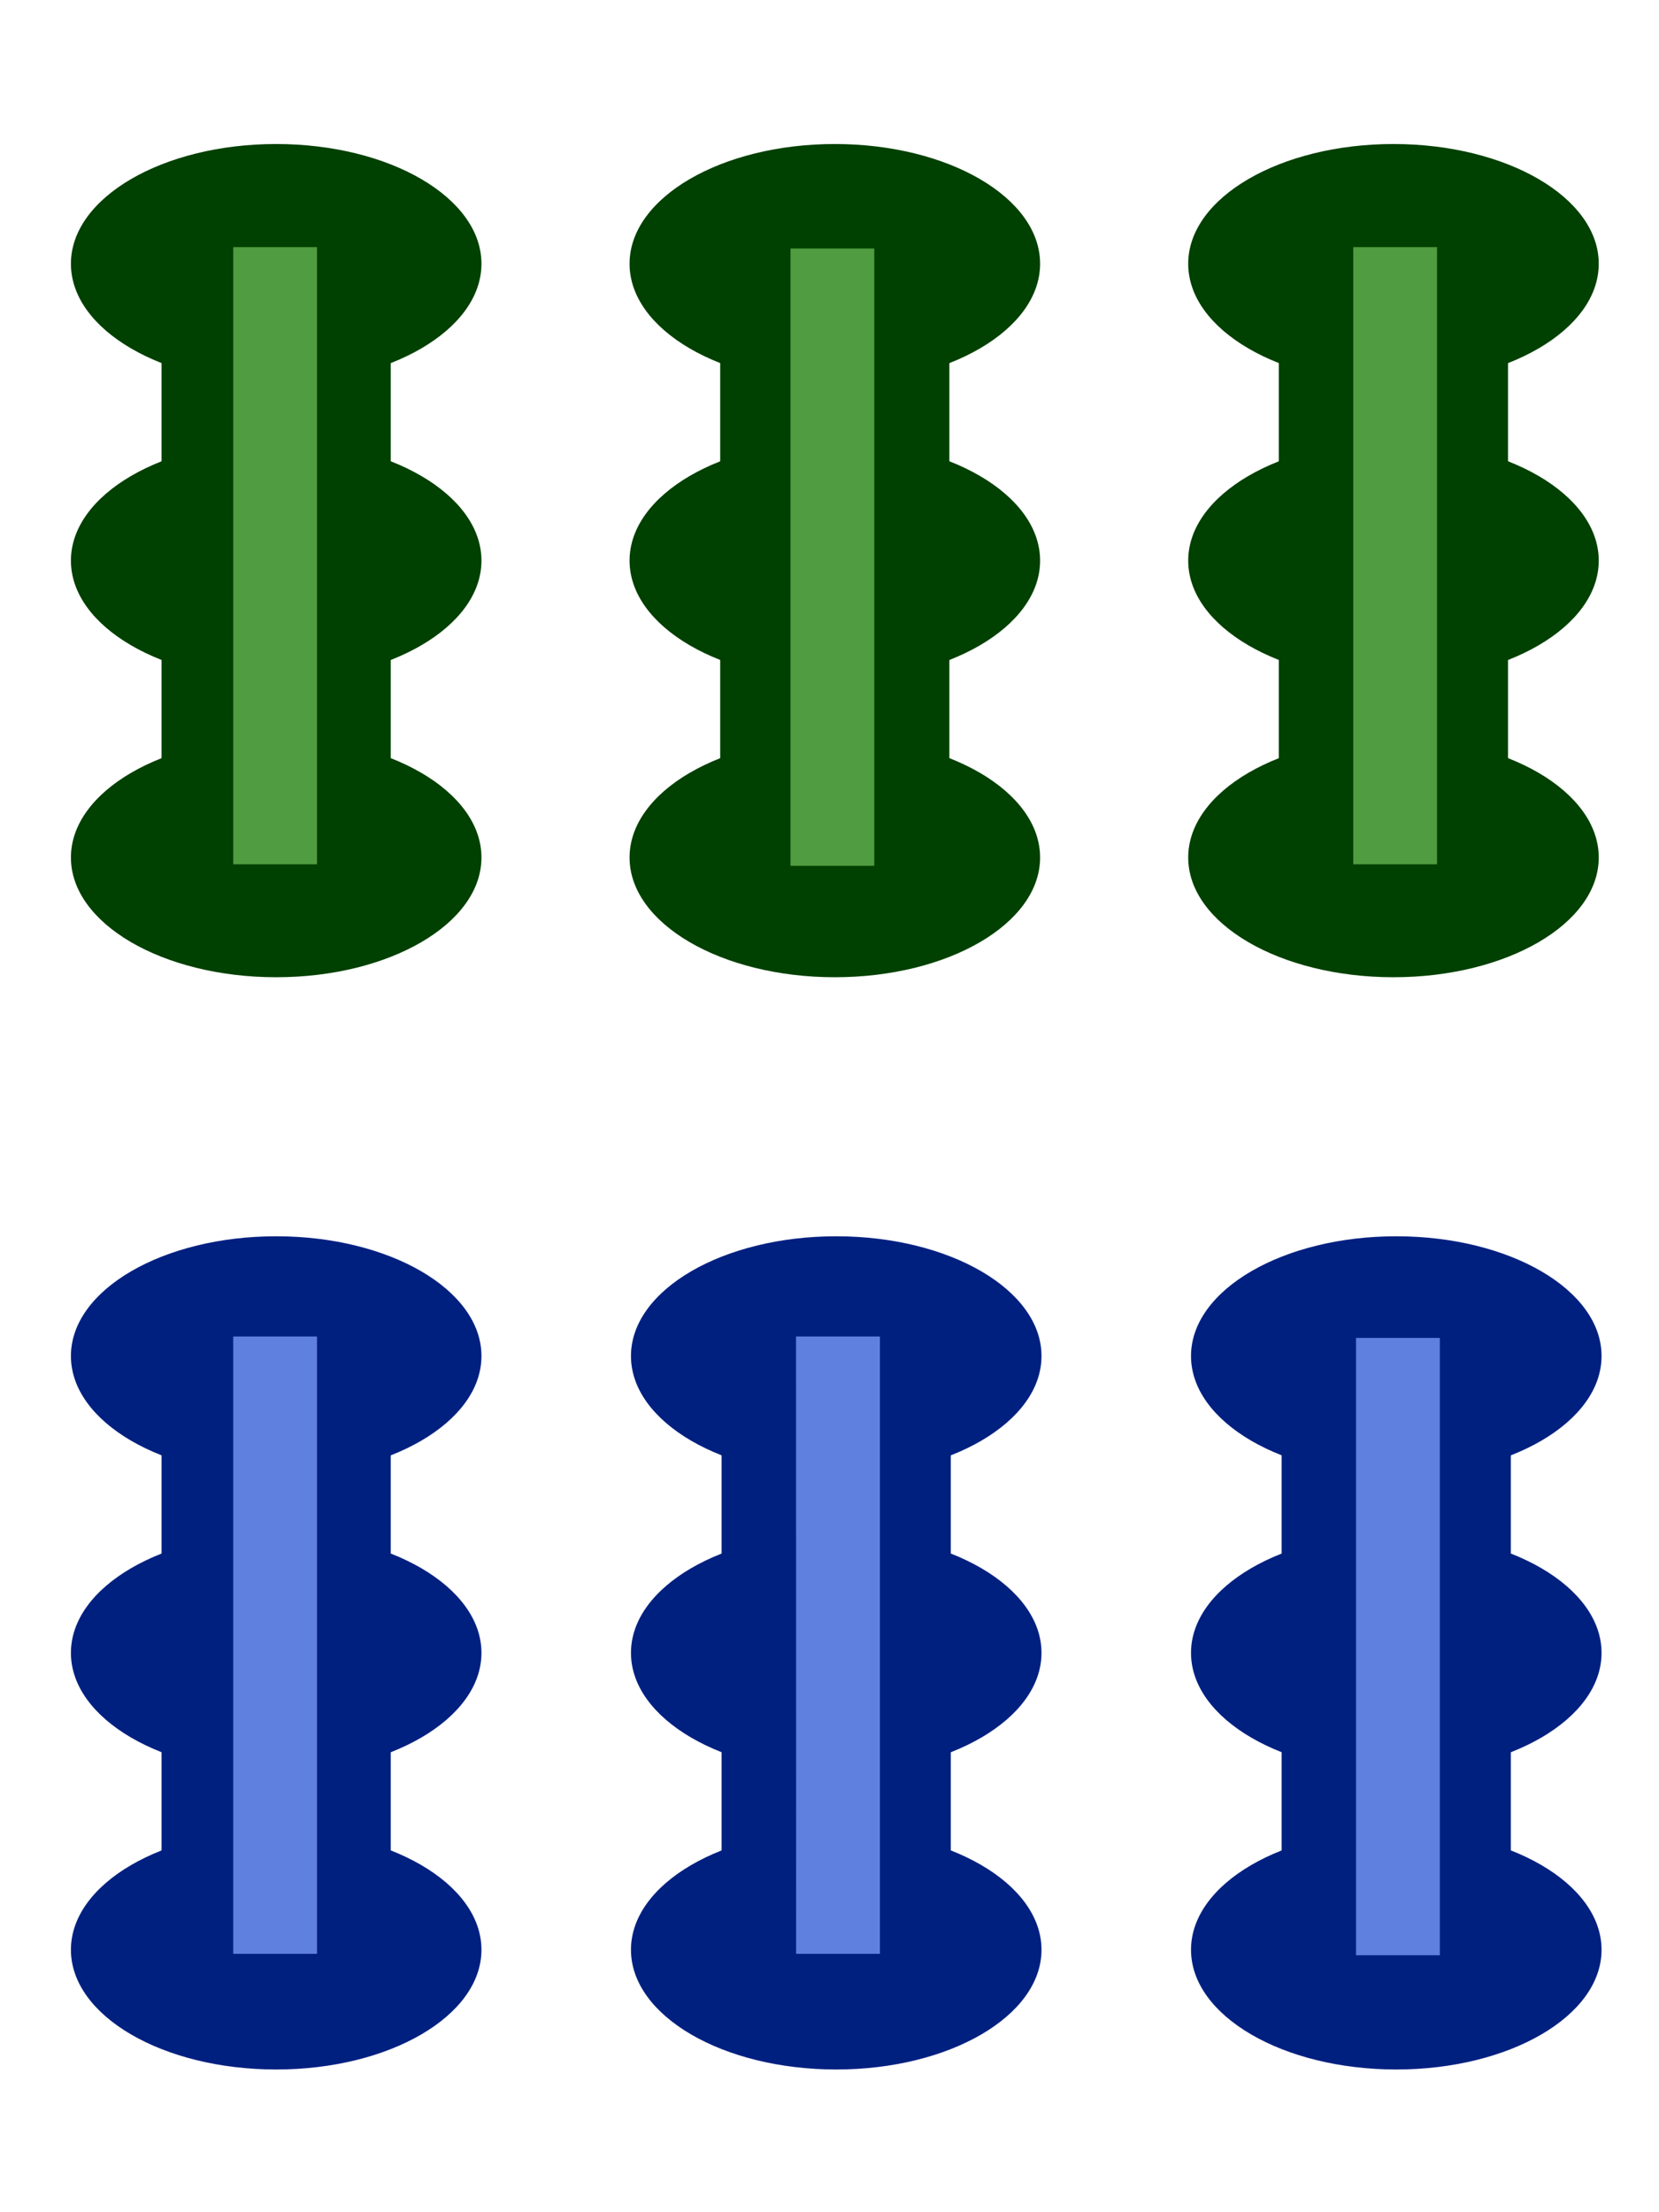 <svg xmlns="http://www.w3.org/2000/svg" xmlns:xlink="http://www.w3.org/1999/xlink" width="600" height="800" viewBox="0 0 158.75 211.667"><g transform="matrix(.786 0 0 -.786 -31.5 305.829)" fill="#002080"><ellipse ry="14.575" rx="24.99" cy="151.748" cx="73.7"/><ellipse cx="73.7" cy="187.887" rx="24.99" ry="14.575"/><ellipse ry="14.575" rx="24.99" cy="224.027" cx="73.7"/><use xlink:href="#A"/></g><g fill="#004000"><g transform="matrix(.786 0 0 -.786 -31.5 201.321)"><ellipse ry="14.575" rx="24.99" cy="151.748" cx="73.7"/><ellipse cx="73.7" cy="187.887" rx="24.99" ry="14.575"/><ellipse ry="14.575" rx="24.99" cy="224.027" cx="73.7"/><use xlink:href="#A"/></g><g transform="matrix(.786 0 0 -.786 21.957 201.321)"><ellipse ry="14.575" rx="24.99" cy="151.748" cx="73.7"/><ellipse cx="73.7" cy="187.887" rx="24.99" ry="14.575"/><ellipse ry="14.575" rx="24.99" cy="224.027" cx="73.7"/><use xlink:href="#A"/></g></g><g transform="matrix(.786 0 0 -.786 22.091 305.829)" fill="#002080"><ellipse ry="14.575" rx="24.99" cy="151.748" cx="73.7"/><ellipse cx="73.7" cy="187.887" rx="24.99" ry="14.575"/><ellipse ry="14.575" rx="24.99" cy="224.027" cx="73.7"/><use xlink:href="#A"/></g><g transform="matrix(.786 0 0 -.786 75.414 201.321)" fill="#004000"><ellipse ry="14.575" rx="24.99" cy="151.748" cx="73.7"/><ellipse cx="73.7" cy="187.887" rx="24.99" ry="14.575"/><ellipse ry="14.575" rx="24.99" cy="224.027" cx="73.7"/><use xlink:href="#A"/></g><g transform="matrix(.786 0 0 -.786 75.682 305.829)" fill="#002080"><ellipse ry="14.575" rx="24.99" cy="151.748" cx="73.7"/><ellipse cx="73.7" cy="187.887" rx="24.99" ry="14.575"/><ellipse ry="14.575" rx="24.99" cy="224.027" cx="73.7"/><use xlink:href="#A"/></g><path style="paint-order:markers fill stroke" d="M22.317 23.643h8.018V82.7h-8.018zm53.326.133h8.018v59.067h-8.018zm53.85-.133h8.018V82.7h-8.018z" fill="#509c40"/><path style="paint-order:markers fill stroke" d="M22.317 127.878h8.018v59.067h-8.018zm53.855 0H84.2v59.067h-8.018zm53.588.134h8.018v59.067h-8.018z" fill="#6080e0"/><defs><path id="A" d="M59.744 154.843h27.9v66.033h-27.9z"/></defs></svg>